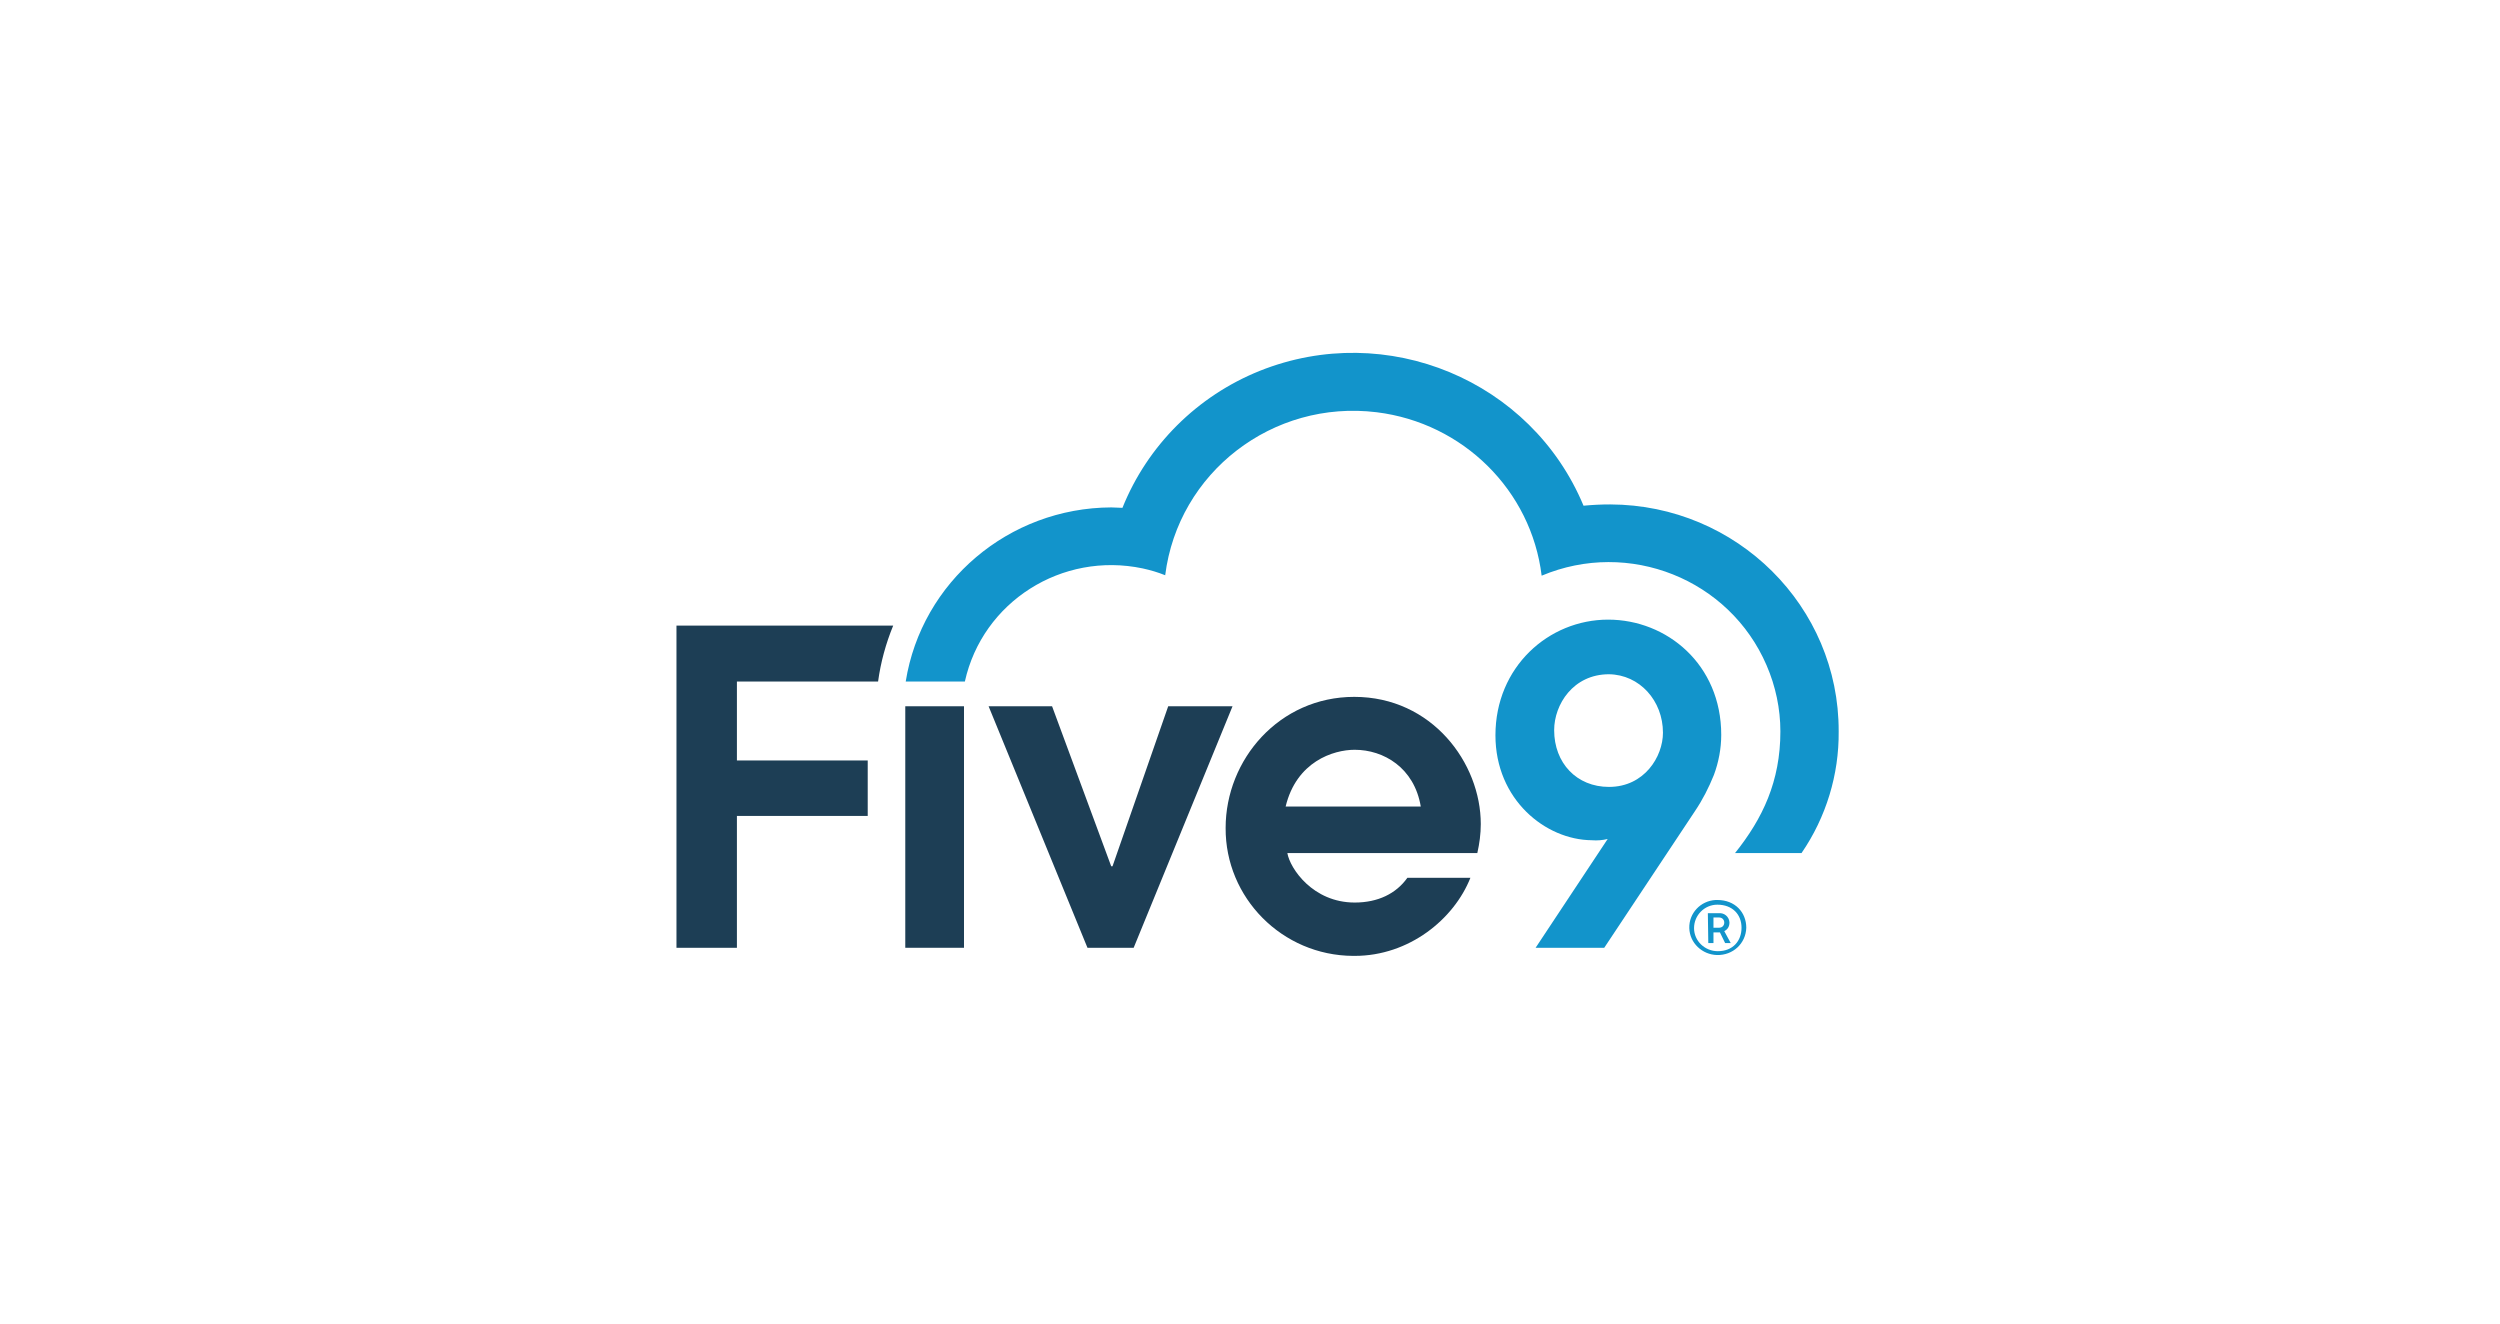 <svg width="170" height="90" viewBox="0 0 170 90" fill="none" xmlns="http://www.w3.org/2000/svg">
<rect width="170" height="90" fill="white"/>
<g clip-path="url(#clip0_60_1944)">
<path d="M50.11 46.343H59.71C59.886 45.037 60.238 43.76 60.737 42.541H46V64.449H50.11V55.483H59.005V51.711H50.11V46.343Z" fill="#1D3E55"/>
<path d="M65.611 46.343C66.814 40.916 72.216 37.493 77.706 38.653C78.234 38.769 78.733 38.914 79.233 39.117C80.113 32.125 86.542 27.163 93.618 28.033C99.489 28.759 104.127 33.343 104.832 39.147C110.762 36.651 117.602 39.379 120.127 45.24C120.743 46.662 121.066 48.2 121.066 49.737C121.066 53.132 119.863 55.657 117.984 58.007H122.505C124.178 55.57 125.059 52.668 125.03 49.737C125.059 41.236 118.101 34.33 109.5 34.301C108.883 34.301 108.296 34.33 107.68 34.388C104.127 25.857 94.293 21.766 85.662 25.219C81.405 26.931 78.029 30.297 76.326 34.533C76.062 34.533 75.827 34.504 75.563 34.504C68.605 34.533 62.675 39.553 61.589 46.343H65.611Z" fill="#1294CB"/>
<path d="M65.552 48.026H61.559V64.449H65.552V48.026Z" fill="#1D3E55"/>
<path d="M67.225 48.026H71.541L75.562 58.907H75.651L79.438 48.026H83.812L77.089 64.449H73.948L67.225 48.026Z" fill="#1D3E55"/>
<path d="M104.421 64.449L109.323 57.05C108.971 57.136 108.619 57.166 108.237 57.136C105.096 57.108 101.69 54.38 101.69 49.998C101.69 45.356 105.301 42.135 109.353 42.135C113.345 42.135 117.044 45.182 117.044 49.969C117.044 50.898 116.868 51.827 116.545 52.697C116.193 53.568 115.782 54.38 115.253 55.163L109.088 64.449H104.421ZM109.411 45.849C106.975 45.849 105.683 47.909 105.683 49.65C105.683 51.885 107.21 53.51 109.411 53.51C111.819 53.51 113.081 51.449 113.081 49.824C113.081 47.648 111.496 45.878 109.411 45.849Z" fill="#1294CB"/>
<path d="M95.702 59.69C94.939 60.764 93.706 61.373 92.12 61.373C89.273 61.373 87.717 59.052 87.54 58.007H100.458C100.604 57.369 100.693 56.701 100.693 56.034C100.693 51.885 97.375 47.387 92.091 47.387C86.983 47.387 83.343 51.653 83.343 56.295C83.313 61.054 87.188 64.971 92.003 65C92.032 65 92.091 65 92.12 65C95.819 65 98.872 62.505 99.988 59.69H95.702V59.69ZM92.12 50.985C94.087 50.985 96.171 52.204 96.612 54.844H87.423C88.157 51.798 90.652 50.985 92.12 50.985Z" fill="#1D3E55"/>
<path d="M114.872 63.114C114.843 62.098 115.635 61.257 116.663 61.199C116.692 61.199 116.751 61.199 116.78 61.199C117.984 61.199 118.747 62.04 118.747 63.085C118.718 64.159 117.837 64.971 116.751 64.942C115.753 64.913 114.901 64.129 114.872 63.114ZM118.424 63.085C118.424 62.185 117.808 61.518 116.78 61.518C115.899 61.518 115.195 62.243 115.195 63.114C115.195 63.984 115.929 64.681 116.809 64.681C117.837 64.681 118.424 63.984 118.424 63.085ZM116.134 62.098H116.898C117.25 62.069 117.573 62.331 117.602 62.708V62.737C117.602 62.998 117.485 63.201 117.25 63.317L117.69 64.129H117.309L116.956 63.404H116.516V64.129H116.164L116.134 62.098ZM116.898 63.085C117.103 63.085 117.25 62.94 117.25 62.737C117.25 62.534 117.103 62.389 116.898 62.389H116.516V63.085H116.898V63.085Z" fill="#1294CB"/>
</g>
<defs>
<clipPath id="clip0_60_1944">
<rect width="79" height="41" fill="white" transform="translate(46 24)"/>
</clipPath>
</defs>
</svg>
